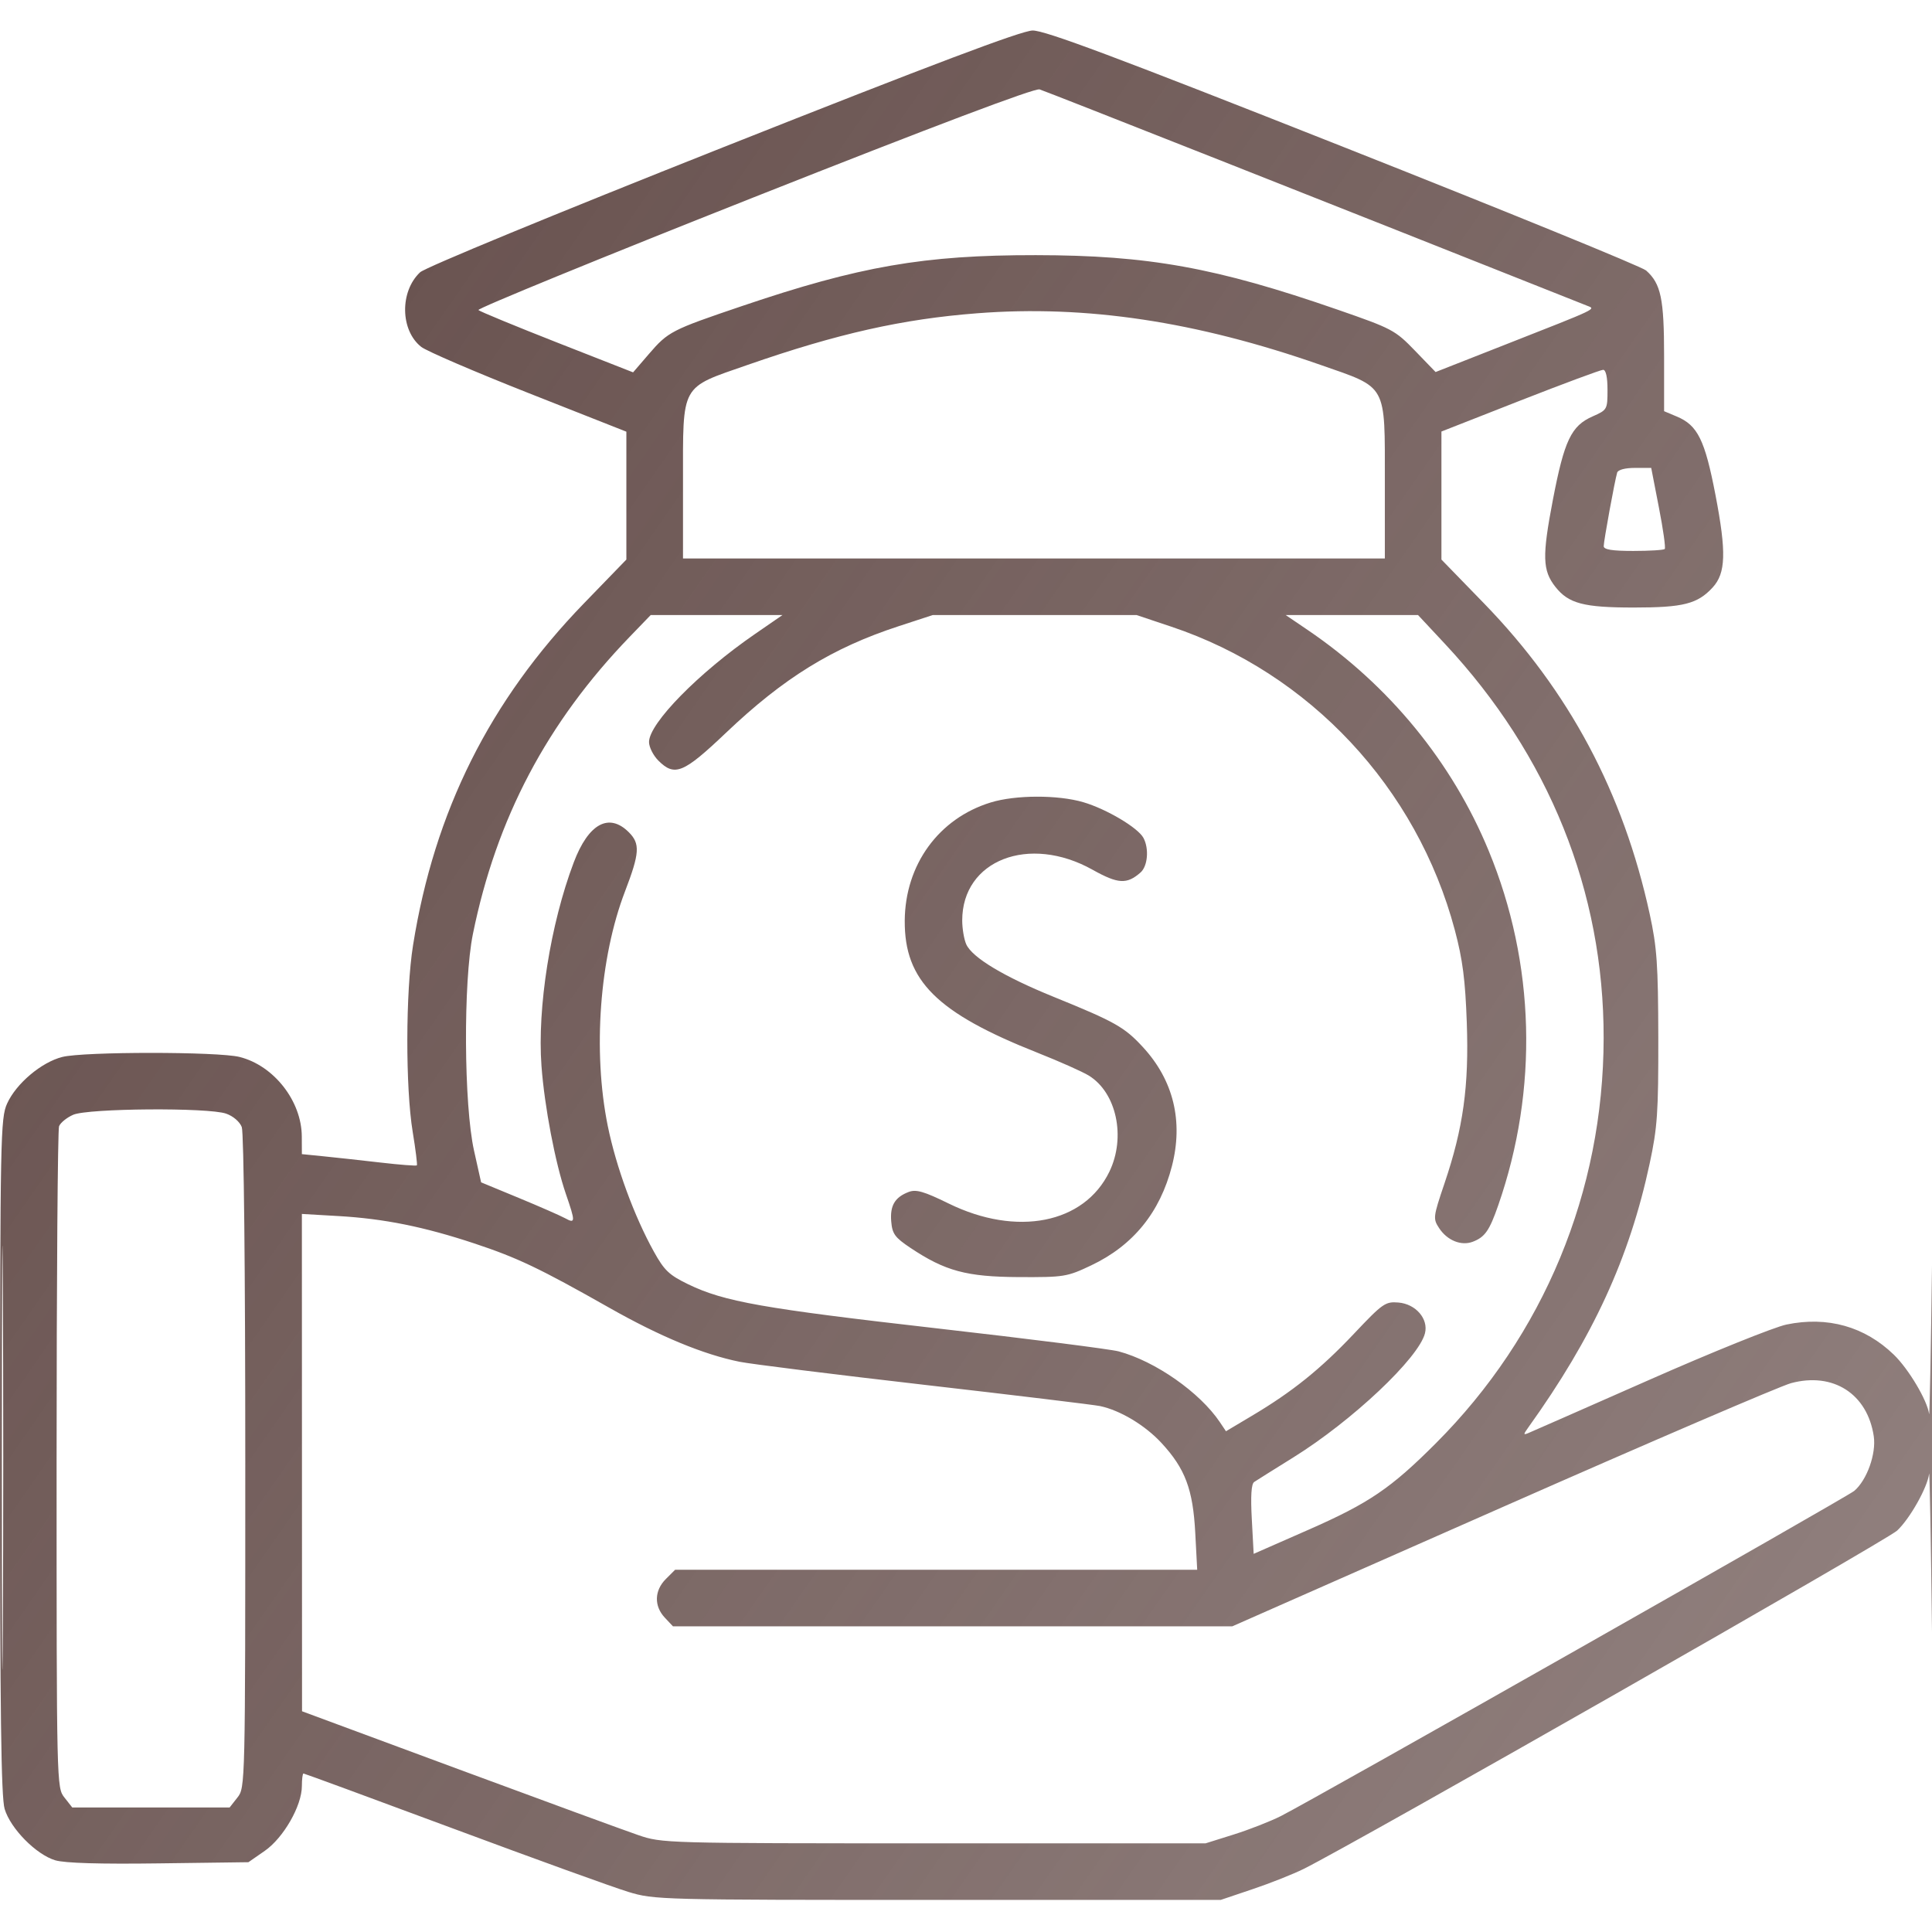 <svg width="48" height="48" viewBox="0 0 48 48" fill="none" xmlns="http://www.w3.org/2000/svg">
<g id="Traced Image" clip-path="url(#clip0_688_2968)">
<path id="Vector" fill-rule="evenodd" clip-rule="evenodd" d="M17.962 3.661C13.754 5.33 10.564 6.646 10.437 6.765C9.929 7.242 9.944 8.208 10.465 8.618C10.598 8.723 11.8 9.24 13.135 9.767L15.562 10.725V12.313V13.902L14.508 14.99C12.167 17.406 10.793 20.155 10.262 23.484C10.076 24.646 10.072 27.022 10.254 28.125C10.326 28.563 10.372 28.936 10.357 28.953C10.341 28.97 9.935 28.939 9.453 28.883C8.972 28.827 8.336 28.758 8.039 28.728L7.5 28.674L7.498 28.235C7.494 27.355 6.805 26.474 5.953 26.26C5.418 26.125 2.082 26.125 1.547 26.26C1.03 26.39 0.402 26.92 0.177 27.417C0.013 27.777 0.004 28.239 0.002 36.177C0 42.541 0.028 44.649 0.115 44.942C0.261 45.431 0.899 46.078 1.374 46.219C1.612 46.289 2.485 46.315 3.953 46.295L6.172 46.266L6.578 45.984C7.044 45.66 7.5 44.864 7.5 44.374C7.5 44.203 7.518 44.062 7.54 44.062C7.562 44.062 9.239 44.679 11.267 45.433C13.294 46.187 15.248 46.894 15.609 47.003C16.254 47.2 16.391 47.203 23.297 47.203H30.328L31.125 46.934C31.563 46.787 32.133 46.56 32.391 46.432C33.722 45.768 46.872 38.272 47.134 38.027C47.451 37.731 47.89 36.951 47.928 36.614C47.94 36.508 47.973 38.278 48 40.547C48.034 43.347 48.05 41.933 48.05 36.141C48.05 30.688 48.032 28.997 48 31.453C47.972 33.567 47.94 35.222 47.928 35.13C47.884 34.794 47.422 34.016 47.054 33.659C46.33 32.957 45.404 32.696 44.384 32.908C44.08 32.971 42.543 33.59 40.97 34.285C39.397 34.979 38.046 35.573 37.969 35.605C37.844 35.656 37.844 35.641 37.969 35.466C39.58 33.219 40.483 31.255 40.985 28.91C41.178 28.01 41.203 27.644 41.2 25.781C41.196 23.958 41.167 23.541 40.987 22.711C40.33 19.692 38.984 17.168 36.87 14.991L35.812 13.902V12.312V10.721L37.766 9.954C38.841 9.533 39.769 9.188 39.829 9.188C39.898 9.188 39.938 9.37 39.938 9.685C39.938 10.175 39.931 10.185 39.567 10.346C39.036 10.58 38.865 10.941 38.581 12.418C38.312 13.822 38.322 14.172 38.643 14.58C38.97 14.995 39.343 15.094 40.594 15.094C41.822 15.094 42.174 15.004 42.55 14.596C42.878 14.24 42.894 13.721 42.621 12.3C42.357 10.928 42.178 10.565 41.658 10.348L41.344 10.216V8.855C41.344 7.422 41.266 7.048 40.897 6.72C40.791 6.626 37.406 5.245 33.374 3.65C27.712 1.41 25.954 0.752 25.654 0.758C25.377 0.763 23.175 1.594 17.962 3.661ZM18.73 4.901C14.928 6.406 11.849 7.667 11.886 7.703C11.923 7.739 12.803 8.102 13.841 8.51L15.729 9.251L16.12 8.797C16.601 8.239 16.677 8.199 18.422 7.608C21.352 6.614 22.956 6.336 25.734 6.339C28.53 6.342 30.212 6.646 33.234 7.694C34.589 8.164 34.66 8.201 35.154 8.712L35.667 9.243L37.404 8.56C39.751 7.637 39.654 7.684 39.422 7.592C33.195 5.117 25.969 2.262 25.828 2.221C25.706 2.185 23.215 3.126 18.73 4.901ZM24.281 7.783C22.421 7.926 20.807 8.289 18.574 9.066C16.891 9.652 16.97 9.51 16.969 11.977L16.969 13.875H25.688H34.406L34.406 11.977C34.405 9.51 34.483 9.651 32.8 9.063C29.712 7.984 26.984 7.574 24.281 7.783ZM40.178 11.742C40.119 11.937 39.843 13.445 39.844 13.57C39.844 13.654 40.053 13.688 40.578 13.688C40.982 13.688 41.334 13.666 41.36 13.64C41.386 13.614 41.321 13.15 41.215 12.609L41.024 11.625H40.618C40.375 11.625 40.199 11.672 40.178 11.742ZM15.646 15.82C13.59 17.95 12.333 20.333 11.749 23.206C11.508 24.394 11.524 27.449 11.777 28.586L11.953 29.375L12.891 29.763C13.406 29.976 13.923 30.203 14.039 30.266C14.298 30.408 14.299 30.36 14.059 29.663C13.795 28.895 13.527 27.488 13.453 26.484C13.346 25.036 13.675 22.959 14.254 21.428C14.618 20.463 15.129 20.183 15.623 20.677C15.908 20.962 15.893 21.194 15.528 22.147C14.895 23.795 14.724 26.12 15.099 27.97C15.306 28.988 15.755 30.213 16.245 31.096C16.504 31.564 16.625 31.678 17.097 31.907C17.991 32.34 18.947 32.509 23.297 33.005C25.566 33.263 27.59 33.52 27.794 33.575C28.703 33.819 29.81 34.593 30.308 35.334L30.459 35.559L31.102 35.176C32.105 34.58 32.809 34.015 33.636 33.139C34.355 32.378 34.419 32.334 34.745 32.361C35.175 32.398 35.493 32.767 35.403 33.125C35.248 33.741 33.596 35.299 32.131 36.21C31.655 36.506 31.218 36.78 31.16 36.819C31.088 36.867 31.069 37.169 31.101 37.748L31.147 38.605L32.51 38.006C34.013 37.345 34.556 36.977 35.672 35.859C38.358 33.171 39.836 29.603 39.842 25.793C39.848 22.148 38.486 18.766 35.895 15.992L35.231 15.281H33.587H31.943L32.487 15.65C34.512 17.025 36.075 18.931 36.986 21.137C38.142 23.934 38.226 27.062 37.224 29.943C37.005 30.575 36.892 30.736 36.59 30.851C36.304 30.96 35.956 30.819 35.755 30.513C35.6 30.277 35.605 30.238 35.888 29.401C36.354 28.025 36.498 26.987 36.442 25.406C36.404 24.343 36.34 23.843 36.145 23.109C35.203 19.569 32.539 16.719 29.096 15.568L28.238 15.281H25.706H23.173L22.329 15.557C20.679 16.096 19.472 16.841 18.039 18.204C16.977 19.214 16.762 19.302 16.355 18.895C16.229 18.768 16.125 18.561 16.125 18.435C16.125 17.972 17.357 16.716 18.76 15.75L19.44 15.281H17.803H16.166L15.646 15.82ZM24.614 19.937C23.323 20.333 22.487 21.482 22.478 22.875C22.469 24.365 23.272 25.164 25.781 26.157C26.323 26.372 26.894 26.626 27.05 26.722C27.741 27.146 27.977 28.253 27.562 29.111C26.937 30.401 25.262 30.732 23.567 29.9C22.955 29.6 22.76 29.544 22.578 29.613C22.233 29.744 22.11 29.951 22.142 30.345C22.168 30.655 22.232 30.744 22.618 31.002C23.483 31.579 24.011 31.722 25.312 31.729C26.439 31.734 26.509 31.723 27.108 31.439C28.153 30.944 28.821 30.122 29.117 28.968C29.402 27.855 29.154 26.837 28.395 26.015C27.937 25.517 27.703 25.386 26.177 24.766C24.944 24.265 24.158 23.793 24.007 23.463C23.952 23.341 23.906 23.073 23.906 22.868C23.906 21.37 25.566 20.725 27.145 21.609C27.779 21.963 27.996 21.976 28.336 21.677C28.515 21.52 28.552 21.086 28.409 20.818C28.273 20.564 27.489 20.099 26.913 19.93C26.281 19.745 25.228 19.748 24.614 19.937ZM1.819 27.696C1.659 27.766 1.501 27.894 1.467 27.982C1.434 28.069 1.406 31.802 1.406 36.276C1.406 44.365 1.407 44.414 1.601 44.659L1.795 44.906H3.75H5.705L5.899 44.659C6.093 44.414 6.094 44.365 6.094 36.322C6.094 31.57 6.058 28.136 6.007 28.002C5.956 27.869 5.793 27.729 5.618 27.668C5.172 27.512 2.19 27.535 1.819 27.696ZM0.045 36.234C0.045 40.927 0.056 42.832 0.07 40.469C0.084 38.107 0.084 34.267 0.07 31.938C0.056 29.609 0.045 31.542 0.045 36.234ZM7.502 36.338L7.504 42.516L11.378 43.951C13.509 44.74 15.523 45.478 15.853 45.591C16.449 45.795 16.5 45.797 23.203 45.797H29.953L30.654 45.577C31.039 45.456 31.567 45.249 31.826 45.118C32.673 44.689 45.886 37.196 46.068 37.041C46.384 36.773 46.618 36.116 46.553 35.682C46.395 34.629 45.544 34.083 44.498 34.364C44.233 34.435 41 35.824 37.315 37.45L30.615 40.406H23.668H16.72L16.516 40.189C16.246 39.901 16.256 39.516 16.543 39.23L16.773 39H23.258H29.744L29.696 38.086C29.639 37.004 29.447 36.49 28.86 35.854C28.452 35.411 27.83 35.038 27.328 34.933C27.173 34.901 25.212 34.664 22.969 34.406C20.726 34.148 18.659 33.89 18.375 33.833C17.476 33.651 16.402 33.207 15.143 32.494C13.406 31.51 12.861 31.25 11.782 30.892C10.537 30.479 9.54 30.278 8.414 30.213L7.5 30.16L7.502 36.338Z" fill="url(#paint0_linear_688_2968)"/>
</g>
<defs>
<linearGradient id="paint0_linear_688_2968" x1="-3.598" y1="0.758" x2="168.287" y2="120.413" gradientUnits="userSpaceOnUse">
<stop stop-color="#5F4744"/>
<stop offset="1" stop-color="#5F4744" stop-opacity="0"/>
</linearGradient>
<clipPath id="clip0_688_2968">
<rect width="48" height="48" fill="white"/>
</clipPath>
</defs>
</svg>

